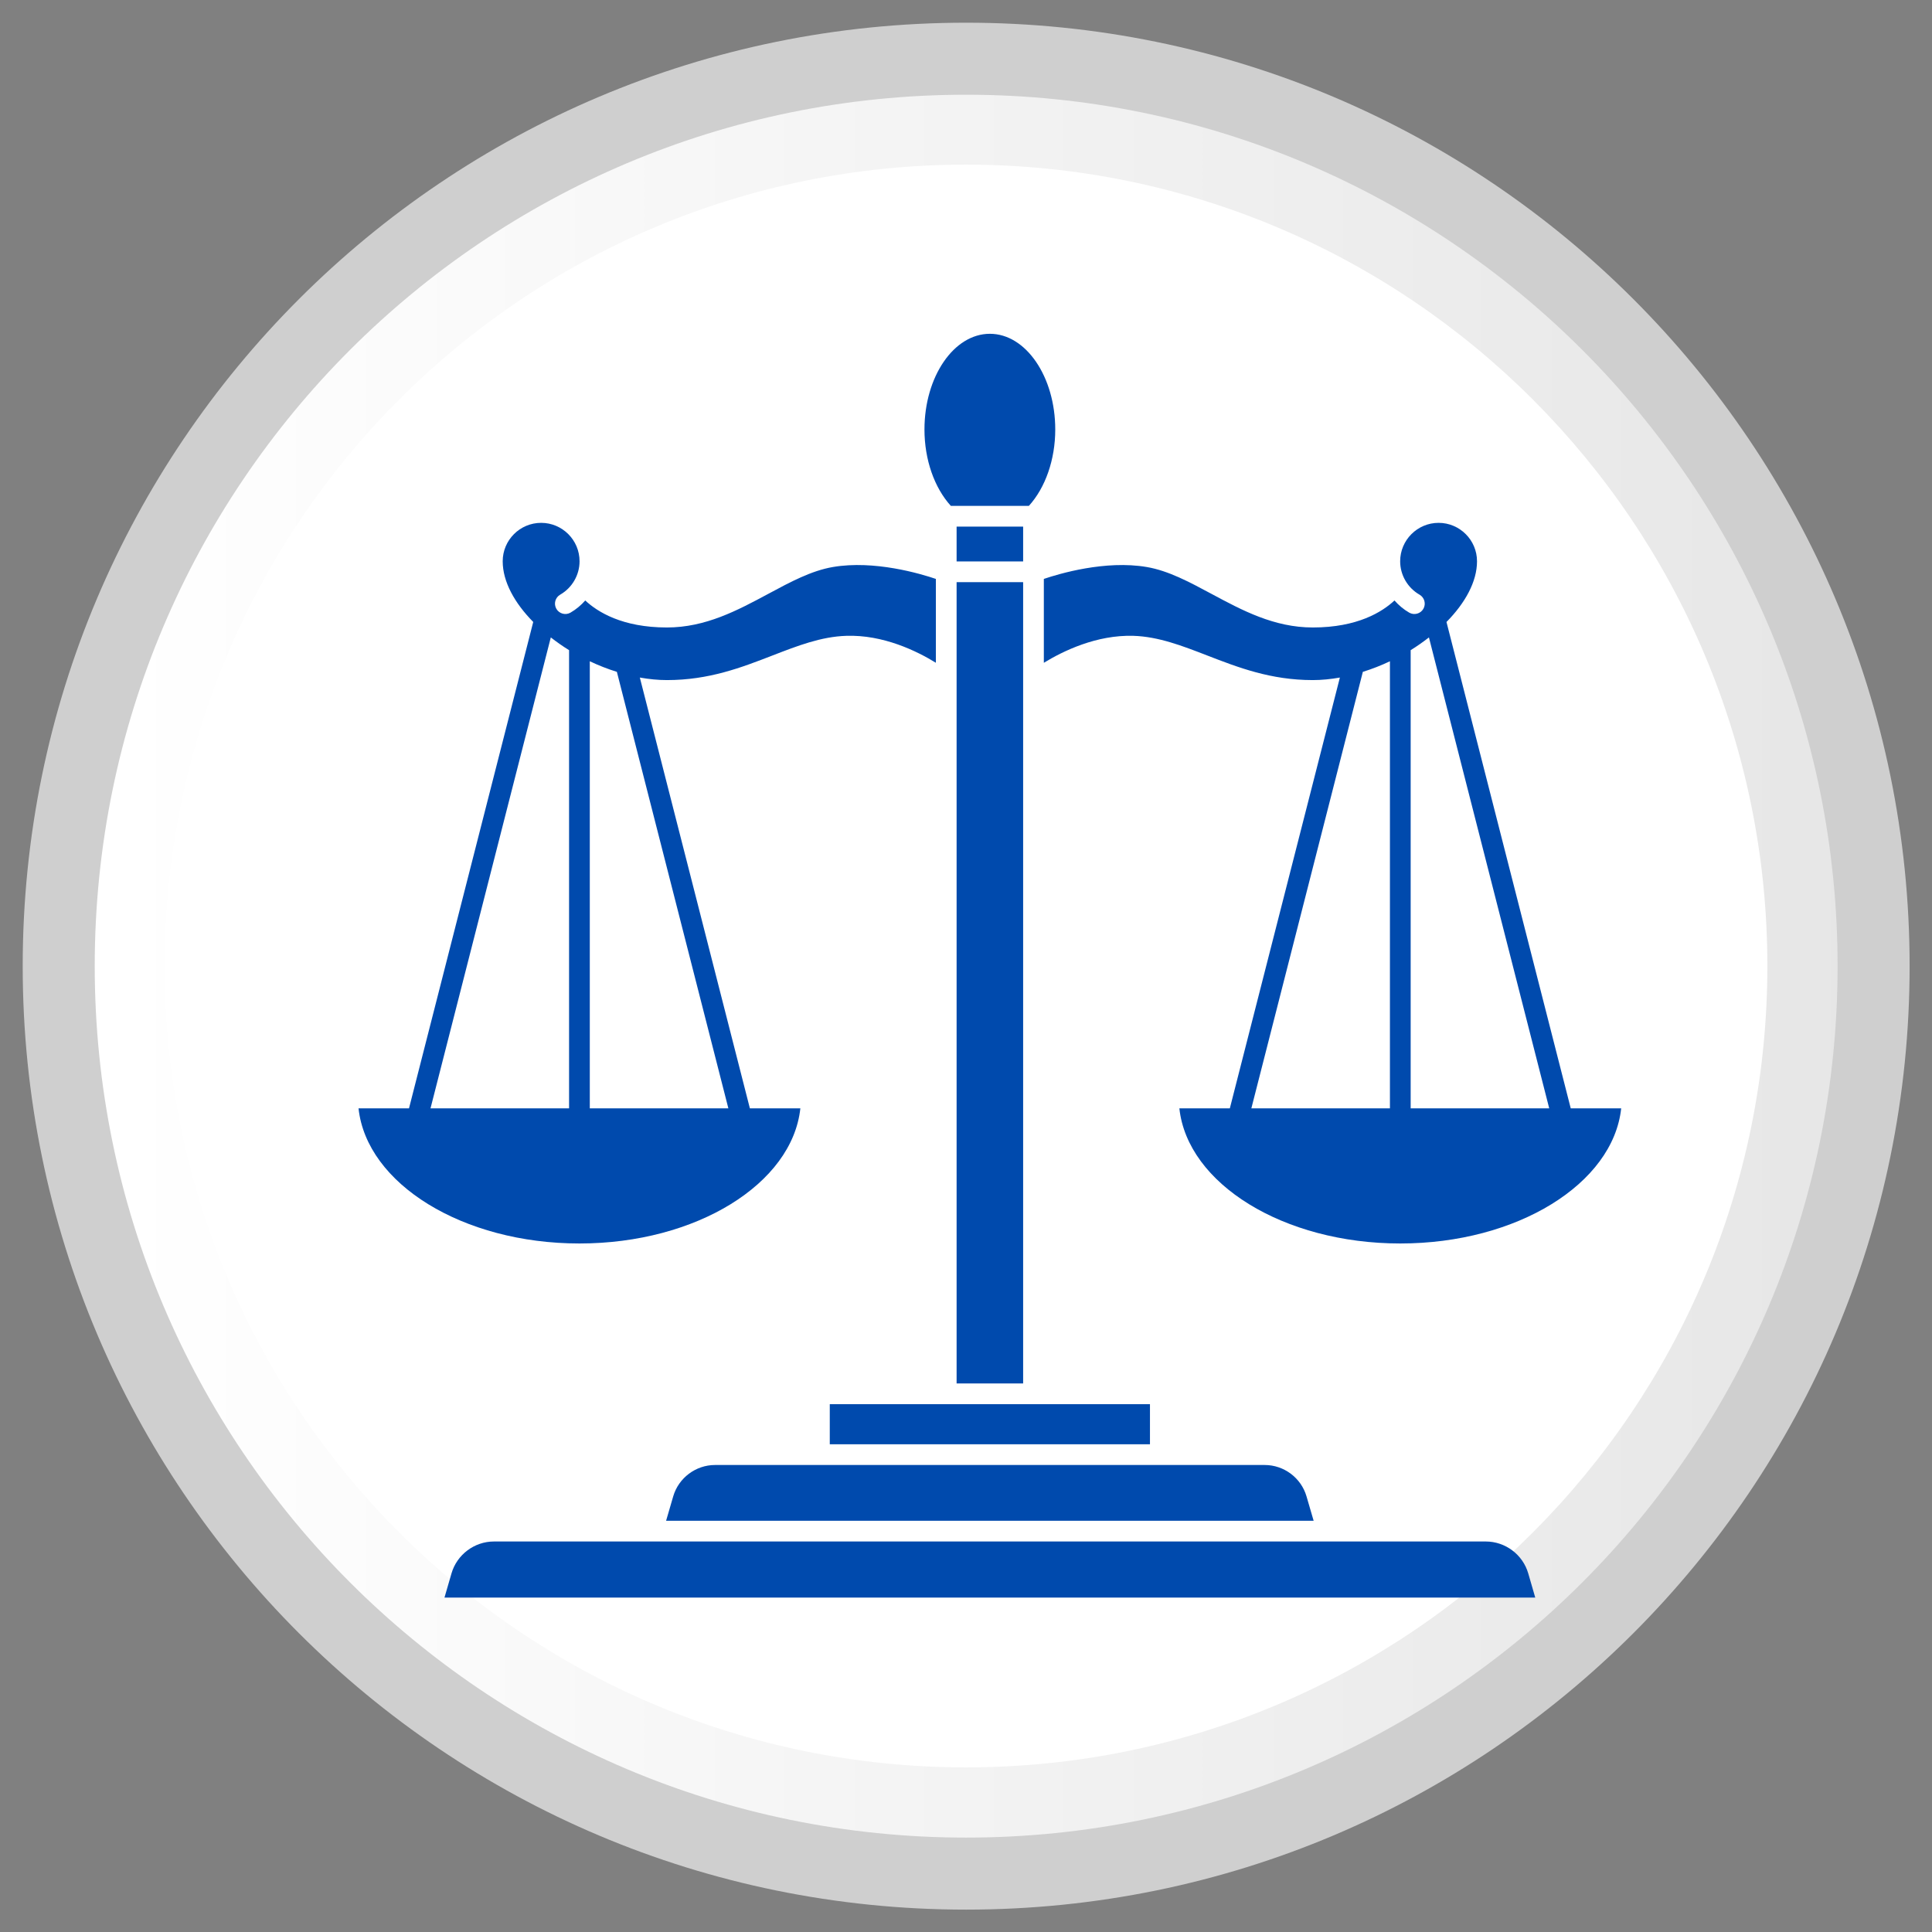 <svg xmlns="http://www.w3.org/2000/svg" xmlns:xlink="http://www.w3.org/1999/xlink" width="500" zoomAndPan="magnify" viewBox="0 0 375 375" height="500" preserveAspectRatio="xMidYMid meet" version="1.0"><rect x="0" y="0" width="375" height="375" fill="#808080" stroke="none"/><defs><clipPath id="cabda624ac"><path d="M 4.406 4.406 L 370.656 4.406 L 370.656 370.656 L 4.406 370.656 Z M 4.406 4.406 " clip-rule="nonzero"/></clipPath><clipPath id="81bac64c2e"><path d="M 18 18 L 357 18 L 357 357 L 18 357 Z M 18 18 " clip-rule="nonzero"/></clipPath><clipPath id="7c3c507839"><path d="M 187.531 18.387 C 280.945 18.387 356.676 94.113 356.676 187.531 C 356.676 280.945 280.945 356.676 187.531 356.676 C 94.113 356.676 18.387 280.945 18.387 187.531 C 18.387 94.113 94.113 18.387 187.531 18.387 Z M 187.531 18.387 " clip-rule="evenodd"/></clipPath><linearGradient x1="32.445" gradientTransform="matrix(0.431, 0, 0, 0.431, 4.406, 4.406)" y1="425" x2="817.555" gradientUnits="userSpaceOnUse" y2="425" id="58dc91a0e7"><stop stop-opacity="1" stop-color="rgb(99.998%, 99.998%, 99.998%)" offset="0"/><stop stop-opacity="1" stop-color="rgb(99.846%, 99.846%, 99.846%)" offset="0.031"/><stop stop-opacity="1" stop-color="rgb(99.539%, 99.539%, 99.539%)" offset="0.062"/><stop stop-opacity="1" stop-color="rgb(99.232%, 99.232%, 99.232%)" offset="0.094"/><stop stop-opacity="1" stop-color="rgb(98.927%, 98.927%, 98.927%)" offset="0.125"/><stop stop-opacity="1" stop-color="rgb(98.621%, 98.621%, 98.621%)" offset="0.156"/><stop stop-opacity="1" stop-color="rgb(98.314%, 98.314%, 98.314%)" offset="0.188"/><stop stop-opacity="1" stop-color="rgb(98.009%, 98.009%, 98.009%)" offset="0.219"/><stop stop-opacity="1" stop-color="rgb(97.702%, 97.702%, 97.702%)" offset="0.25"/><stop stop-opacity="1" stop-color="rgb(97.395%, 97.395%, 97.395%)" offset="0.281"/><stop stop-opacity="1" stop-color="rgb(97.089%, 97.089%, 97.089%)" offset="0.312"/><stop stop-opacity="1" stop-color="rgb(96.783%, 96.783%, 96.783%)" offset="0.344"/><stop stop-opacity="1" stop-color="rgb(96.477%, 96.477%, 96.477%)" offset="0.375"/><stop stop-opacity="1" stop-color="rgb(96.17%, 96.17%, 96.17%)" offset="0.406"/><stop stop-opacity="1" stop-color="rgb(95.865%, 95.865%, 95.865%)" offset="0.438"/><stop stop-opacity="1" stop-color="rgb(95.558%, 95.558%, 95.558%)" offset="0.469"/><stop stop-opacity="1" stop-color="rgb(95.251%, 95.251%, 95.251%)" offset="0.5"/><stop stop-opacity="1" stop-color="rgb(94.946%, 94.946%, 94.946%)" offset="0.531"/><stop stop-opacity="1" stop-color="rgb(94.64%, 94.64%, 94.64%)" offset="0.562"/><stop stop-opacity="1" stop-color="rgb(94.333%, 94.333%, 94.333%)" offset="0.594"/><stop stop-opacity="1" stop-color="rgb(94.026%, 94.026%, 94.026%)" offset="0.625"/><stop stop-opacity="1" stop-color="rgb(93.721%, 93.721%, 93.721%)" offset="0.656"/><stop stop-opacity="1" stop-color="rgb(93.414%, 93.414%, 93.414%)" offset="0.688"/><stop stop-opacity="1" stop-color="rgb(93.108%, 93.108%, 93.108%)" offset="0.719"/><stop stop-opacity="1" stop-color="rgb(92.802%, 92.802%, 92.802%)" offset="0.75"/><stop stop-opacity="1" stop-color="rgb(92.496%, 92.496%, 92.496%)" offset="0.781"/><stop stop-opacity="1" stop-color="rgb(92.189%, 92.189%, 92.189%)" offset="0.812"/><stop stop-opacity="1" stop-color="rgb(91.882%, 91.882%, 91.882%)" offset="0.844"/><stop stop-opacity="1" stop-color="rgb(91.577%, 91.577%, 91.577%)" offset="0.875"/><stop stop-opacity="1" stop-color="rgb(91.27%, 91.27%, 91.27%)" offset="0.906"/><stop stop-opacity="1" stop-color="rgb(90.964%, 90.964%, 90.964%)" offset="0.938"/><stop stop-opacity="1" stop-color="rgb(90.659%, 90.659%, 90.659%)" offset="0.969"/><stop stop-opacity="1" stop-color="rgb(90.352%, 90.352%, 90.352%)" offset="1"/></linearGradient><clipPath id="cc93a2a278"><path d="M 31.953 31.953 L 343.047 31.953 L 343.047 343.047 L 31.953 343.047 Z M 31.953 31.953 " clip-rule="nonzero"/></clipPath><clipPath id="77f1d8c605"><path d="M 187.5 31.953 C 101.594 31.953 31.953 101.594 31.953 187.5 C 31.953 273.406 101.594 343.047 187.5 343.047 C 273.406 343.047 343.047 273.406 343.047 187.5 C 343.047 101.594 273.406 31.953 187.5 31.953 " clip-rule="nonzero"/></clipPath><clipPath id="6d4ee018f8"><path d="M 86 299 L 298 299 L 298 310.09 L 86 310.09 Z M 86 299 " clip-rule="nonzero"/></clipPath><clipPath id="d071dfba0f"><path d="M 179 64.789 L 205 64.789 L 205 99 L 179 99 Z M 179 64.789 " clip-rule="nonzero"/></clipPath><clipPath id="10fbdd4414"><path d="M 69.488 101 L 182 101 L 182 242 L 69.488 242 Z M 69.488 101 " clip-rule="nonzero"/></clipPath><clipPath id="15312a94b5"><path d="M 202 101 L 314.789 101 L 314.789 242 L 202 242 Z M 202 101 " clip-rule="nonzero"/></clipPath></defs><g clip-path="url(#cabda624ac)"><path fill="#cfcfcf" d="M 187.531 4.406 C 288.668 4.406 370.656 86.395 370.656 187.531 C 370.656 288.668 288.668 370.656 187.531 370.656 C 86.395 370.656 4.406 288.668 4.406 187.531 C 4.406 86.395 86.395 4.406 187.531 4.406 Z M 187.531 4.406 " fill-opacity="1" fill-rule="evenodd"/></g><g clip-path="url(#81bac64c2e)"><g clip-path="url(#7c3c507839)"><path fill="url(#58dc91a0e7)" d="M 18.387 18.387 L 18.387 356.676 L 356.676 356.676 L 356.676 18.387 Z M 18.387 18.387 " fill-rule="nonzero"/></g></g><path fill="#004aad" d="M 80.242 213.43 C 78.559 213.43 77.227 212.094 77.227 210.414 L 77.227 182.293 L 137.738 202.414 L 136.449 203.316 L 136.012 203.562 L 136.035 203.609 L 135.289 204.133 L 135.012 204.332 L 135.008 204.332 L 134.984 204.352 L 134.832 204.461 L 134.73 204.539 L 134.68 204.574 L 134.531 204.688 L 134.453 204.746 L 134.379 204.805 C 134.238 204.914 134.098 205.027 133.957 205.141 L 133.91 205.18 L 133.789 205.277 L 133.641 205.402 L 133.586 205.445 L 133.41 205.598 L 133.375 205.629 L 133.352 205.648 L 133.207 205.773 L 133.109 205.859 L 133.062 205.902 L 132.918 206.031 L 132.848 206.094 L 132.777 206.16 C 132.637 206.289 132.496 206.422 132.355 206.555 L 132.332 206.578 L 132.312 206.602 L 132.078 206.828 L 131.805 207.102 L 131.672 207.242 L 131.578 207.336 C 131.43 207.492 131.285 207.648 131.137 207.809 L 131.094 207.859 L 131.09 207.863 L 130.879 208.098 L 130.855 208.125 L 130.75 208.246 L 130.492 208.543 L 130.387 208.668 L 130.367 208.691 L 130.18 208.922 L 130.16 208.945 L 130.117 208.996 C 129.996 209.148 129.875 209.301 129.754 209.457 L 129.711 209.512 L 129.688 209.543 L 129.516 209.77 L 129.492 209.797 L 129.305 210.051 L 129.281 210.086 L 129.094 210.344 L 129.07 210.379 L 129.051 210.406 L 128.938 210.566 L 128.863 210.676 L 128.828 210.73 L 128.672 210.953 L 128.66 210.977 L 128.605 211.055 L 128.496 211.219 L 128.461 211.277 L 128.457 211.281 L 128.285 211.551 L 128.266 211.582 L 128.242 211.617 L 128.086 211.871 L 128.078 211.887 L 128.074 211.887 L 128.066 211.906 L 127.891 212.195 L 127.891 212.199 L 127.875 212.223 L 127.773 212.395 L 127.707 212.508 L 127.676 212.566 L 127.578 212.734 L 127.531 212.824 L 127.297 213.254 L 127.203 213.43 Z M 78.043 176.207 C 78.898 173.832 80.648 170.875 84.25 168.66 C 84.293 168.617 84.336 168.617 84.379 168.617 L 99.027 160.43 C 99.027 160.43 99.07 160.43 99.07 160.387 L 105.535 156.941 C 106.828 156.25 108.465 156.598 109.367 157.758 L 116.652 167.367 L 123.934 157.758 C 124.836 156.598 126.434 156.207 127.766 156.941 L 134.23 160.387 C 134.23 160.387 134.273 160.387 134.273 160.43 L 145.672 166.801 C 145.062 168.539 140.562 181.77 140.562 193.309 C 140.562 194.535 140.605 195.781 140.691 197.039 Z M 150.961 170.035 C 156.004 174.293 156.078 180.023 156.078 180.293 L 156.078 192.328 L 146.773 197.539 C 146.652 196.164 146.598 194.793 146.598 193.438 C 146.598 184.305 149.793 173.629 150.961 170.035 Z M 150.961 170.035 " fill-opacity="1" fill-rule="evenodd"/><path fill="#004aad" d="M 187.961 188.996 C 175.895 188.996 161.98 180.035 159.953 160.344 C 159.523 155.82 159.91 151.77 160.383 148.023 C 160.898 144.051 166.863 144.855 166.375 148.754 C 165.941 152.328 165.555 155.82 165.941 159.699 C 167.562 175.691 178.508 182.988 188.004 182.965 C 196.664 182.922 207.395 176.719 209.074 159.309 C 209.301 154.578 209.266 153.684 208.641 148.754 C 208.148 144.848 214.125 144.035 214.633 148.02 C 215.105 151.77 215.535 155.82 215.062 159.914 C 212.914 180.145 200.117 188.996 187.961 188.996 Z M 187.961 188.996 " fill-opacity="1" fill-rule="evenodd"/><path fill="#004aad" d="M 182.059 154.484 C 181.625 154.484 181.195 154.441 180.766 154.312 C 179.902 154.098 179.129 153.582 178.652 152.805 C 177.617 151.168 178.008 149.102 178.566 146.473 C 169.086 151.383 162.324 152.547 158.445 149.961 C 156.637 148.754 154.566 146.168 155.258 140.699 C 156.246 131.305 161.16 123.723 169.477 118.809 C 176.023 114.93 184.383 112.949 192.355 113.336 C 201.965 113.852 208.211 117.773 208.211 123.375 C 208.211 123.762 208.211 124.152 208.168 124.496 C 217.477 126.391 220.879 133.371 220.105 139.664 C 219.156 147.332 211.961 154.57 201.531 153.539 C 200.586 153.496 199.68 153.105 199.035 152.418 C 197.656 150.996 197.742 148.969 197.828 147.203 C 197.828 146.945 197.871 146.688 197.871 146.473 C 196.234 147.117 193.477 148.883 191.707 150.047 C 187.918 152.461 184.773 154.484 182.059 154.484 Z M 182.059 154.484 " fill-opacity="1" fill-rule="evenodd"/><path fill="#004aad" d="M 172.773 197.609 C 172.254 197.609 172.277 196.066 171.801 195.805 C 170.336 194.988 169.863 193.137 170.684 191.715 L 171.422 190.422 C 176.402 193.375 182.125 195.031 187.961 195.031 C 193.602 195.031 199.027 193.508 203.766 190.68 L 204.332 191.668 C 205.152 193.137 196.105 211.227 194.641 212.043 C 192.594 213.965 175.445 199.523 172.773 197.609 Z M 172.773 197.609 " fill-opacity="1" fill-rule="evenodd"/><path fill="#004aad" d="M 241.391 271.168 L 237.168 271.168 C 237.121 270.855 237.02 270.551 236.867 270.258 C 226.484 250.258 234.148 216.59 236.125 208.887 C 244.375 214.492 244.492 222.977 244.492 223.34 L 244.492 268.152 C 244.426 269.438 243.625 270.523 242.504 270.961 L 242.5 270.961 L 242.434 270.984 L 242.363 271.012 L 242.293 271.031 L 242.219 271.055 L 242.148 271.074 L 241.926 271.121 L 241.777 271.145 L 241.699 271.152 L 241.625 271.16 L 241.547 271.164 L 241.469 271.164 Z M 230.566 271.168 L 144.484 271.168 C 154.746 245.906 144.719 207.625 144.227 206.27 C 144.184 206.164 144.137 206.059 144.082 205.957 L 159.605 197.266 L 184.77 242.664 C 184.844 242.828 184.934 242.984 185.035 243.133 C 185.566 243.949 186.473 244.418 187.43 244.449 L 187.438 244.449 L 187.461 244.453 L 187.594 244.453 L 187.617 244.449 L 187.629 244.449 C 187.914 244.441 188.195 244.395 188.465 244.305 L 188.469 244.305 C 188.648 244.25 188.824 244.184 188.992 244.109 C 189.715 243.707 190.215 243.062 190.441 242.34 L 215.328 197.168 L 230.719 205.77 C 229.156 210.988 219.746 247.422 230.566 271.168 Z M 164.891 194.348 L 171.758 190.621 C 173.473 191.609 175.27 192.445 177.129 193.113 L 187.57 206.406 L 197.758 193.438 C 199.805 192.754 201.773 191.855 203.637 190.758 L 210.043 194.25 L 187.516 235.137 Z M 137.844 271.168 L 133.668 271.168 C 131.988 271.168 130.652 269.832 130.652 268.152 L 130.652 223.34 C 130.652 222.98 130.766 214.676 138.754 209.07 C 140.059 214.434 148.098 250.074 137.844 271.168 Z M 137.844 271.168 " fill-opacity="1" fill-rule="evenodd"/><path fill="#004aad" d="M 117.125 157.805 C 108.508 157.805 98.641 151.469 97.043 137.508 C 97.043 137.379 97.043 137.293 97.043 137.164 C 97.043 134.02 97.043 131.262 97.52 128.805 C 97.82 127.34 99.156 126.305 100.664 126.391 C 129.145 128.246 133.109 130.484 135.133 132.941 C 136.555 134.707 136.34 136.648 136.211 137.508 C 134.918 151.383 125.828 157.676 117.34 157.805 C 117.297 157.805 117.211 157.805 117.125 157.805 Z M 103.078 136.992 C 104.285 147.16 111.18 151.77 117.125 151.77 C 117.168 151.77 117.211 151.77 117.254 151.77 C 122.641 151.727 129.23 147.762 130.223 136.906 C 130.223 136.863 130.223 136.82 130.223 136.734 C 130.223 136.691 130.223 136.648 130.223 136.605 C 129.75 136.301 128.242 135.613 123.977 134.836 C 119.32 134.02 112.469 133.285 103.078 132.598 C 103.078 133.934 103.078 135.398 103.078 136.992 Z M 103.078 136.992 " fill-opacity="1" fill-rule="evenodd"/><path fill="#004aad" d="M 112.73 131.945 C 112.512 131.945 112.34 131.945 112.125 131.898 C 111.953 131.855 111.781 131.812 111.609 131.77 C 109.453 131.039 109.152 131.223 109.324 129.328 C 103.465 131.996 99.199 132.387 96.441 130.574 C 94.934 129.586 93.254 127.559 93.598 123.379 C 93.598 123.336 93.598 123.293 93.598 123.25 C 94.461 116.484 98.164 111.102 104.328 107.609 C 109.066 104.938 115.055 103.602 120.699 103.945 C 127.637 104.465 131.945 107.395 131.945 111.617 C 131.945 111.789 131.945 111.961 131.945 112.09 C 138.02 113.855 140.262 118.855 139.703 123.164 C 138.969 128.723 133.711 133.938 126.129 133.117 C 125.223 133.074 124.406 132.688 123.801 132.039 C 122.898 131.094 122.77 129.887 122.812 128.852 C 121.82 129.414 120.699 130.188 119.883 130.703 C 117.082 132.559 114.84 131.945 112.73 131.945 Z M 112.73 131.945 " fill-opacity="1" fill-rule="evenodd"/><path fill="#004aad" d="M 294.82 213.734 C 296.5 213.734 297.836 212.398 297.836 210.719 L 297.836 182.598 L 237.32 202.723 L 238.609 203.625 L 239.047 203.871 L 239.023 203.914 L 239.77 204.441 L 240.047 204.637 L 240.051 204.641 L 240.078 204.66 L 240.227 204.77 L 240.328 204.844 L 240.379 204.883 L 240.531 204.996 L 240.68 205.113 C 240.82 205.223 240.961 205.332 241.102 205.445 L 241.148 205.484 L 241.273 205.586 L 241.418 205.707 L 241.473 205.754 L 241.652 205.906 L 241.688 205.934 L 241.711 205.957 L 241.855 206.082 L 241.996 206.211 L 242.141 206.336 L 242.281 206.469 C 242.426 206.598 242.566 206.73 242.703 206.863 L 242.727 206.887 L 242.75 206.906 L 242.98 207.133 L 243.117 207.27 L 243.23 207.387 L 243.391 207.547 L 243.48 207.641 C 243.629 207.797 243.777 207.957 243.922 208.117 L 243.965 208.164 L 243.973 208.172 L 244.184 208.406 L 244.207 208.43 L 244.312 208.555 L 244.441 208.703 L 244.566 208.852 L 244.672 208.977 L 244.691 209 L 244.879 209.227 L 244.902 209.254 L 244.941 209.305 C 245.066 209.453 245.188 209.609 245.309 209.766 L 245.348 209.816 L 245.371 209.852 L 245.547 210.078 L 245.566 210.105 L 245.754 210.359 L 245.777 210.395 L 245.781 210.395 L 245.812 210.438 L 245.965 210.648 L 245.992 210.688 L 246.008 210.715 L 246.121 210.875 L 246.199 210.984 L 246.234 211.035 L 246.387 211.262 L 246.402 211.281 L 246.453 211.363 L 246.562 211.527 L 246.598 211.586 L 246.602 211.586 L 246.773 211.859 L 246.793 211.887 L 246.816 211.926 L 246.977 212.18 L 246.984 212.195 L 246.996 212.211 L 247.172 212.504 L 247.188 212.531 L 247.285 212.703 L 247.352 212.816 L 247.383 212.871 L 247.48 213.043 L 247.531 213.133 L 247.578 213.215 L 247.672 213.387 L 247.742 213.52 L 247.766 213.562 L 247.855 213.734 Z M 297.016 176.516 C 296.16 174.137 294.414 171.18 290.812 168.969 C 290.77 168.926 290.727 168.926 290.684 168.926 L 276.031 160.738 C 276.031 160.738 275.988 160.738 275.988 160.695 L 269.527 157.246 C 268.234 156.559 266.598 156.902 265.691 158.066 L 258.41 167.676 L 251.129 158.066 C 250.223 156.902 248.629 156.516 247.293 157.246 L 240.828 160.695 C 240.828 160.695 240.785 160.695 240.785 160.738 L 229.387 167.109 C 229.996 168.848 234.496 182.074 234.496 193.613 C 234.496 194.844 234.457 196.09 234.367 197.348 Z M 224.102 170.344 C 219.055 174.598 218.984 180.332 218.984 180.602 L 218.984 192.633 L 228.289 197.844 C 228.41 196.473 228.465 195.102 228.465 193.742 C 228.465 184.613 225.266 173.938 224.102 170.344 Z M 224.102 170.344 " fill-opacity="1" fill-rule="evenodd"/><path fill="#004aad" d="M 257.938 158.109 C 266.555 158.109 276.422 151.777 278.016 137.816 C 278.016 137.688 278.016 137.602 278.016 137.469 C 278.016 134.324 278.016 131.566 277.543 129.113 C 277.238 127.648 275.906 126.613 274.395 126.699 C 245.914 128.551 241.949 130.793 239.926 133.25 C 238.504 135.016 238.719 136.953 238.848 137.816 C 240.141 151.691 249.234 157.98 257.723 158.109 C 257.762 158.109 257.852 158.109 257.938 158.109 Z M 271.984 137.297 C 270.777 147.469 263.883 152.078 257.938 152.078 C 257.895 152.078 257.852 152.078 257.809 152.078 C 252.422 152.035 245.828 148.07 244.836 137.211 C 244.836 137.168 244.836 137.125 244.836 137.039 C 244.836 136.996 244.836 136.953 244.836 136.91 C 245.312 136.609 246.82 135.918 251.086 135.145 C 255.738 134.324 262.59 133.594 271.984 132.902 C 271.984 134.238 271.984 135.703 271.984 137.297 Z M 271.984 137.297 " fill-opacity="1" fill-rule="evenodd"/><path fill="#004aad" d="M 262.332 132.25 C 262.547 132.25 262.719 132.25 262.934 132.207 C 263.105 132.164 263.277 132.121 263.453 132.078 C 265.605 131.344 265.906 131.527 265.734 129.633 C 271.594 132.305 275.859 132.691 278.617 130.883 C 280.125 129.891 281.805 127.867 281.461 123.688 C 281.461 123.645 281.461 123.602 281.461 123.559 C 280.602 116.793 276.895 111.406 270.734 107.918 C 265.992 105.246 260.004 103.91 254.359 104.254 C 247.422 104.773 243.113 107.703 243.113 111.926 C 243.113 112.098 243.113 112.27 243.113 112.398 C 237.039 114.164 234.797 119.164 235.359 123.473 C 236.09 129.031 241.348 134.242 248.93 133.426 C 249.836 133.383 250.656 132.992 251.258 132.348 C 252.164 131.398 252.293 130.191 252.25 129.16 C 253.238 129.719 254.359 130.496 255.18 131.012 C 257.98 132.863 260.219 132.25 262.332 132.25 Z M 262.332 132.25 " fill-opacity="1" fill-rule="evenodd"/><g clip-path="url(#cc93a2a278)"><g clip-path="url(#77f1d8c605)"><path fill="#ffffff" d="M 31.953 31.953 L 343.047 31.953 L 343.047 343.047 L 31.953 343.047 Z M 31.953 31.953 " fill-opacity="1" fill-rule="nonzero"/></g></g><g clip-path="url(#6d4ee018f8)"><path fill="#004aad" d="M 288.391 299.203 L 95.875 299.203 C 92.082 299.203 88.695 301.746 87.637 305.387 L 86.273 310.09 L 297.992 310.09 L 296.629 305.387 C 295.57 301.746 292.184 299.203 288.391 299.203 Z M 288.391 299.203 " fill-opacity="1" fill-rule="nonzero"/></g><path fill="#004aad" d="M 185.676 102.215 L 198.59 102.215 L 198.59 108.973 L 185.676 108.973 Z M 185.676 102.215 " fill-opacity="1" fill-rule="nonzero"/><g clip-path="url(#d071dfba0f)"><path fill="#004aad" d="M 199.703 98.191 C 202.91 94.664 204.824 89.207 204.824 83.367 C 204.824 73.125 199.129 64.789 192.133 64.789 C 185.133 64.789 179.438 73.125 179.438 83.367 C 179.438 89.207 181.352 94.664 184.559 98.191 Z M 199.703 98.191 " fill-opacity="1" fill-rule="nonzero"/></g><path fill="#004aad" d="M 185.676 112.996 L 198.59 112.996 L 198.59 268.527 L 185.676 268.527 Z M 185.676 112.996 " fill-opacity="1" fill-rule="nonzero"/><path fill="#004aad" d="M 138.781 284.355 C 135.055 284.355 131.719 286.855 130.672 290.434 L 129.289 295.18 L 254.977 295.18 L 253.59 290.434 C 252.547 286.852 249.211 284.355 245.484 284.355 Z M 138.781 284.355 " fill-opacity="1" fill-rule="nonzero"/><path fill="#004aad" d="M 183.668 272.551 L 161.059 272.551 L 161.059 280.332 L 223.207 280.332 L 223.207 272.551 Z M 183.668 272.551 " fill-opacity="1" fill-rule="nonzero"/><g clip-path="url(#10fbdd4414)"><path fill="#004aad" d="M 155.348 215.129 L 145.551 215.129 L 124.191 131.512 C 125.953 131.824 127.715 132.004 129.449 132.004 C 137.617 132.004 143.906 129.57 149.988 127.211 C 154.824 125.34 159.391 123.57 164.254 123.414 C 171.418 123.172 177.922 126.348 181.652 128.641 L 181.652 112.367 C 178.672 111.355 169.699 108.684 161.676 110.055 C 157.488 110.77 153.438 112.945 149.145 115.254 C 143.152 118.469 136.965 121.793 129.445 121.793 C 120.77 121.793 115.961 118.758 113.598 116.551 C 112.781 117.473 111.828 118.281 110.73 118.914 C 109.77 119.465 108.539 119.129 107.988 118.168 C 107.434 117.203 107.77 115.977 108.734 115.422 C 111.051 114.094 112.492 111.609 112.492 108.945 C 112.492 104.828 109.148 101.484 105.035 101.484 C 100.922 101.484 97.574 104.828 97.574 108.945 C 97.574 112.895 99.875 117.047 103.5 120.723 L 79.387 215.129 L 69.59 215.129 C 71.164 229.766 89.793 241.359 112.469 241.359 C 135.145 241.359 153.777 229.766 155.348 215.129 Z M 141.375 215.129 L 114.48 215.129 L 114.48 128.352 C 116.184 129.16 117.941 129.848 119.734 130.406 Z M 110.457 126.195 L 110.457 215.129 L 83.562 215.129 L 106.91 123.723 C 108.035 124.594 109.207 125.43 110.457 126.195 Z M 110.457 126.195 " fill-opacity="1" fill-rule="nonzero"/></g><g clip-path="url(#15312a94b5)"><path fill="#004aad" d="M 304.879 215.129 L 280.762 120.727 C 284.391 117.047 286.688 112.898 286.688 108.945 C 286.688 104.832 283.34 101.484 279.23 101.484 C 275.117 101.484 271.77 104.832 271.77 108.945 C 271.77 111.613 273.211 114.098 275.531 115.426 C 276.492 115.977 276.828 117.207 276.277 118.168 C 275.727 119.133 274.496 119.465 273.531 118.914 C 272.434 118.285 271.484 117.473 270.668 116.551 C 268.305 118.762 263.492 121.793 254.816 121.793 C 247.301 121.793 241.109 118.469 235.121 115.254 C 230.828 112.949 226.773 110.773 222.59 110.059 C 214.562 108.684 205.594 111.355 202.609 112.367 L 202.609 128.648 C 206.344 126.363 212.844 123.195 220.008 123.414 C 224.875 123.574 229.441 125.34 234.273 127.211 C 240.355 129.566 246.648 132.004 254.812 132.004 C 256.551 132.004 258.312 131.824 260.07 131.512 L 238.711 215.129 L 228.914 215.129 C 230.488 229.766 249.121 241.359 271.793 241.359 C 294.469 241.359 313.098 229.766 314.672 215.129 Z M 277.355 123.723 L 300.703 215.129 L 273.809 215.129 L 273.809 126.195 C 275.055 125.43 276.23 124.594 277.355 123.723 Z M 269.785 128.352 L 269.785 215.129 L 242.887 215.129 L 264.527 130.406 C 266.324 129.848 268.082 129.16 269.785 128.352 Z M 269.785 128.352 " fill-opacity="1" fill-rule="nonzero"/></g></svg>